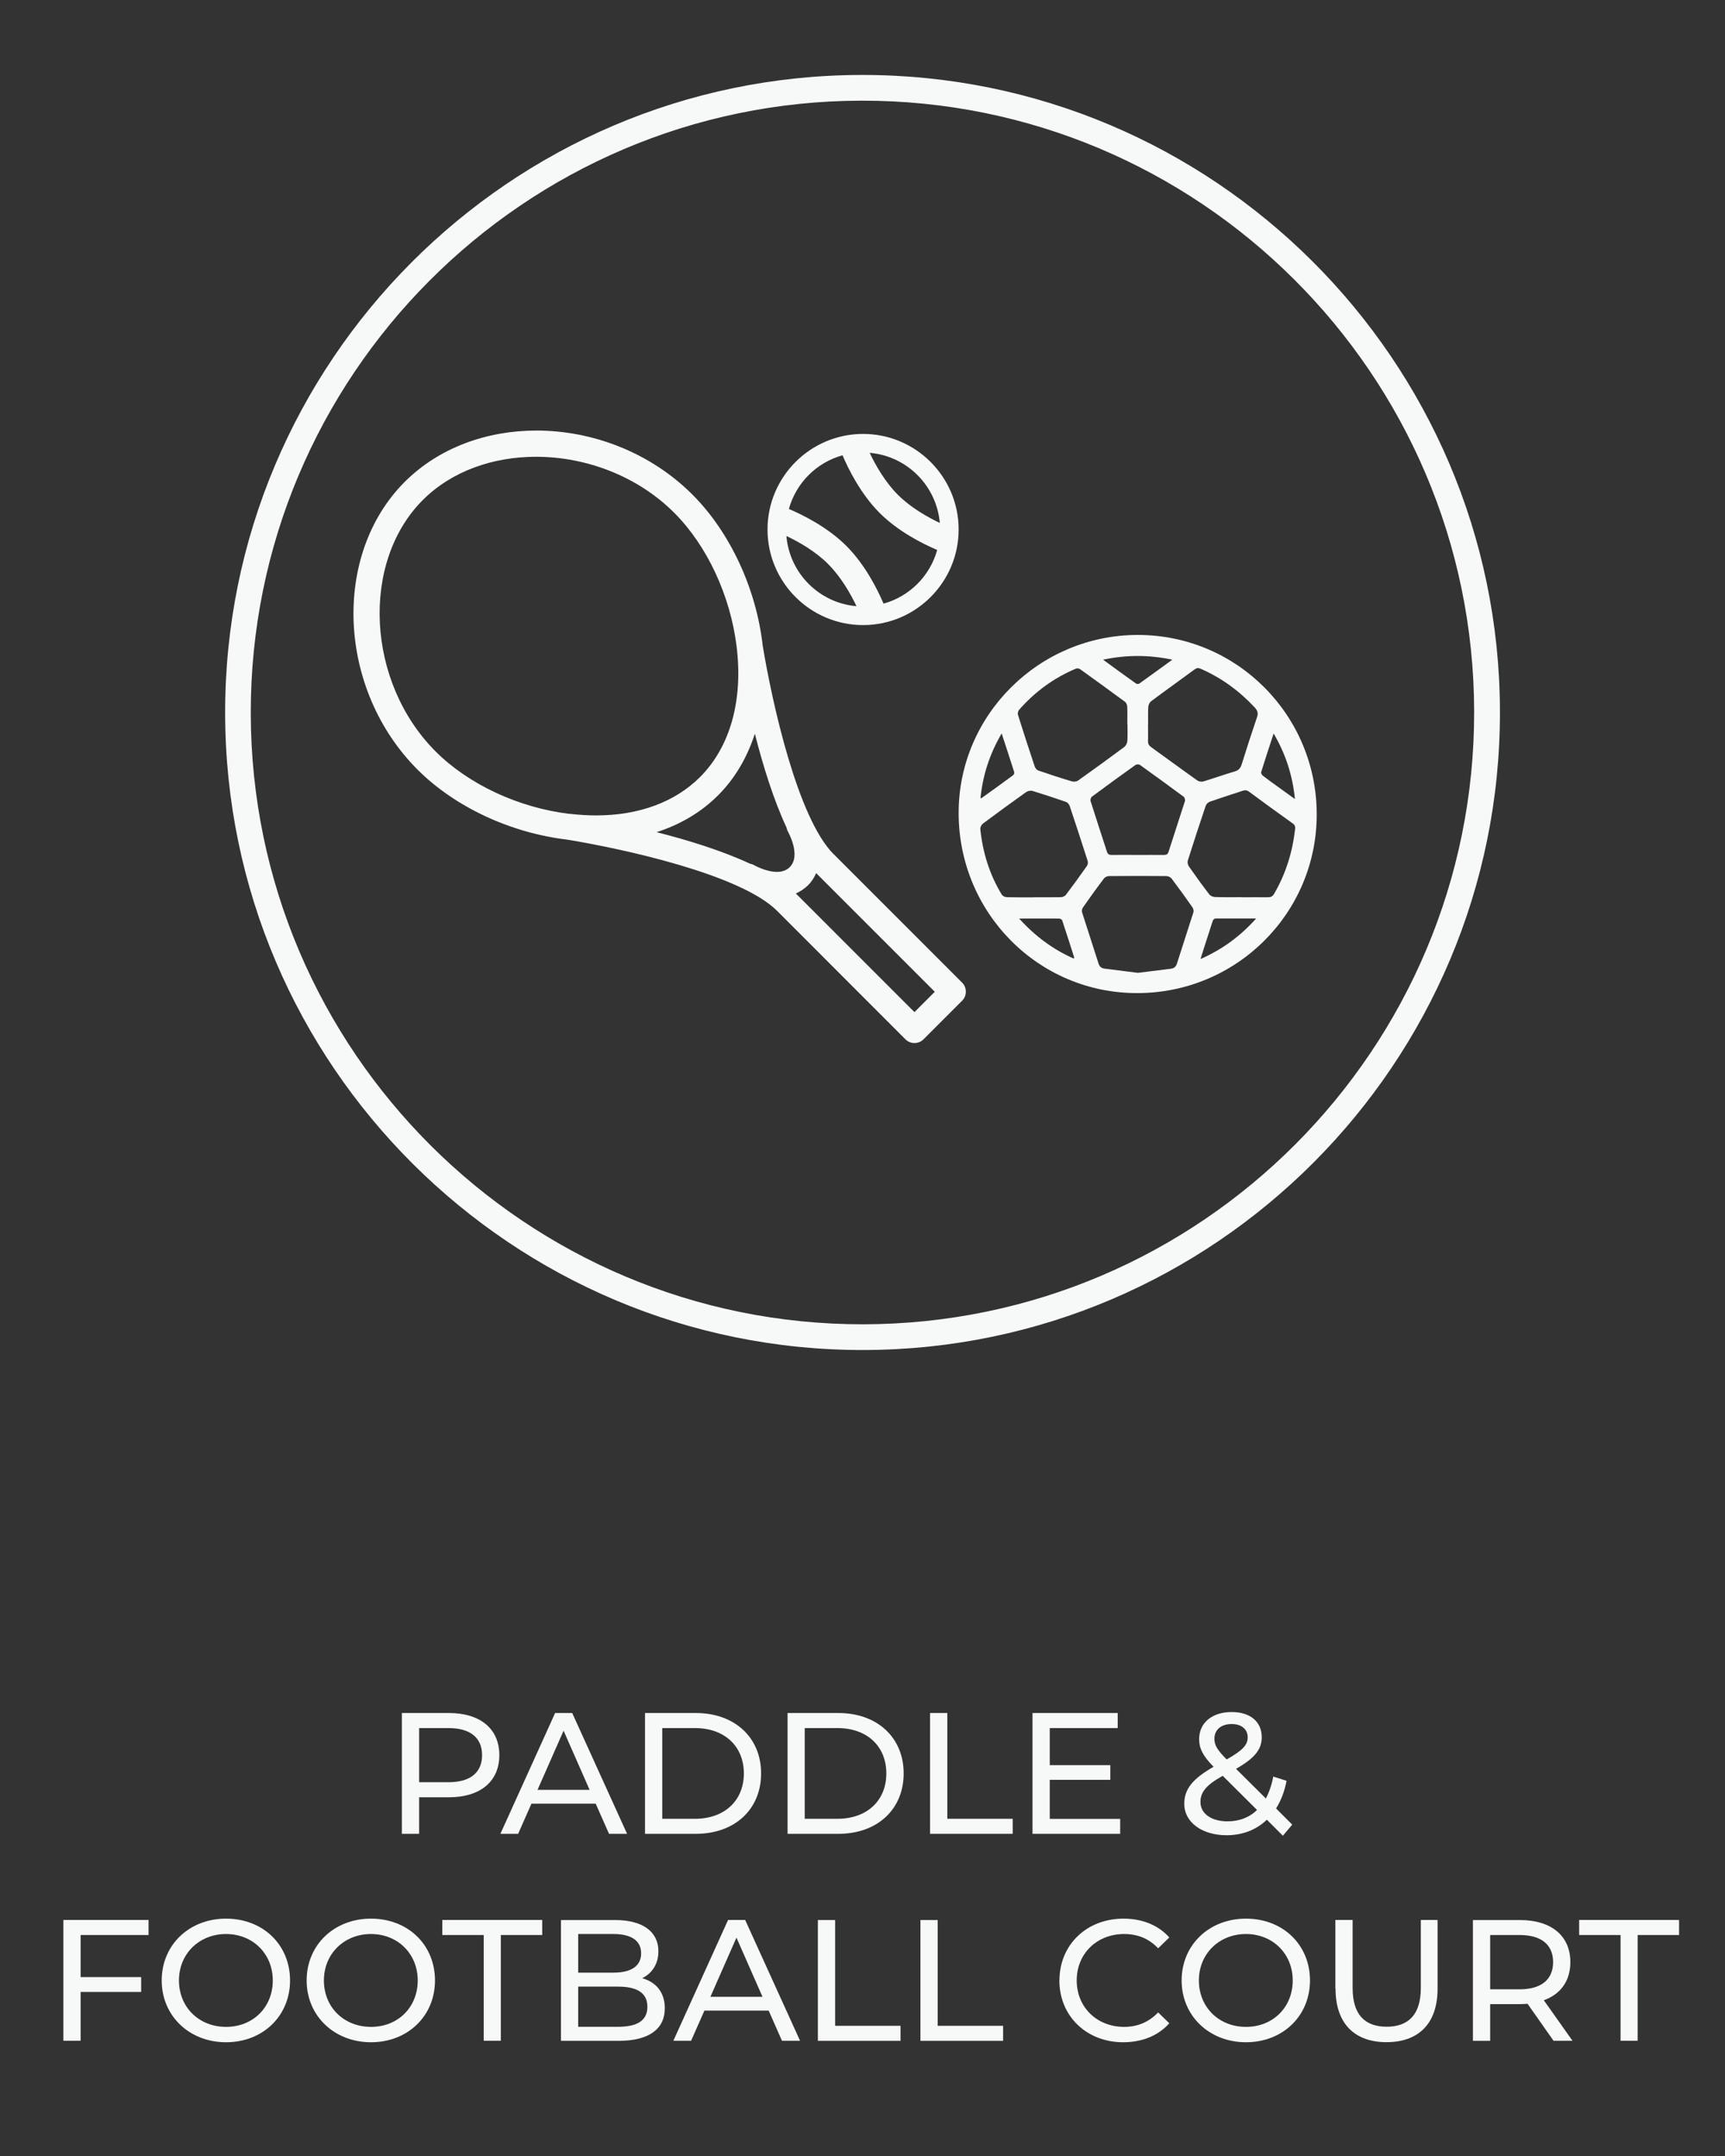 <?xml version="1.0" encoding="UTF-8"?>
<svg id="Layer_1" data-name="Layer 1" xmlns="http://www.w3.org/2000/svg" viewBox="0 0 209.94 262.37">
  <rect x="0" y="0" width="209.94" height="262.37" fill="#333333" stroke="none"/>
  <defs>
    <style>
      .cls-1 {
        fill: #f7f8f8;
        stroke-width: 0px;
      }
    </style>
  </defs>
  <g>
    <path class="cls-1" d="M60.77,213.57c0,3.19-2.31,5.12-6.13,5.12h-3.63v4.45h-2.1v-14.7h5.73c3.82,0,6.13,1.93,6.13,5.12ZM58.67,213.57c0-2.1-1.41-3.3-4.09-3.3h-3.57v6.59h3.57c2.69,0,4.09-1.2,4.09-3.3Z"/>
    <path class="cls-1" d="M72.49,219.47h-7.81l-1.62,3.67h-2.16l6.66-14.7h2.08l6.68,14.7h-2.2l-1.62-3.67ZM71.76,217.79l-3.17-7.2-3.17,7.2h6.34Z"/>
    <path class="cls-1" d="M78.5,208.44h6.19c4.72,0,7.94,2.98,7.94,7.35s-3.21,7.35-7.94,7.35h-6.19v-14.7ZM84.57,221.31c3.63,0,5.96-2.23,5.96-5.52s-2.33-5.52-5.96-5.52h-3.97v11.04h3.97Z"/>
    <path class="cls-1" d="M95.85,208.44h6.19c4.72,0,7.94,2.98,7.94,7.35s-3.21,7.35-7.94,7.35h-6.19v-14.7ZM101.91,221.31c3.63,0,5.96-2.23,5.96-5.52s-2.33-5.52-5.96-5.52h-3.97v11.04h3.97Z"/>
    <path class="cls-1" d="M113.19,208.44h2.1v12.87h7.96v1.83h-10.06v-14.7Z"/>
    <path class="cls-1" d="M136.33,221.31v1.83h-10.67v-14.7h10.37v1.83h-8.27v4.51h7.37v1.79h-7.37v4.75h8.57Z"/>
    <path class="cls-1" d="M156.13,223.37l-1.95-1.95c-1.28,1.24-2.96,1.89-4.91,1.89-2.98,0-5.14-1.58-5.14-3.82,0-1.8,1.03-3.06,3.57-4.51-1.32-1.32-1.76-2.27-1.76-3.36,0-1.97,1.55-3.3,3.97-3.3,2.23,0,3.65,1.16,3.65,3.07,0,1.49-.88,2.56-3.13,3.84l3.63,3.61c.4-.76.71-1.64.9-2.67l1.62.52c-.25,1.3-.69,2.44-1.28,3.36l1.97,1.97-1.13,1.34ZM152.99,220.24l-4.18-4.16c-2.06,1.15-2.71,2.02-2.71,3.19,0,1.41,1.32,2.35,3.3,2.35,1.41,0,2.65-.46,3.59-1.39ZM147.8,211.57c0,.76.29,1.3,1.49,2.52,1.93-1.09,2.56-1.76,2.56-2.69s-.69-1.62-1.95-1.62c-1.32,0-2.1.73-2.1,1.78Z"/>
    <path class="cls-1" d="M9.81,235.45v5.12h7.37v1.81h-7.37v5.94h-2.1v-14.7h10.37v1.83h-8.27Z"/>
    <path class="cls-1" d="M19.68,240.98c0-4.3,3.32-7.52,7.83-7.52s7.79,3.19,7.79,7.52-3.32,7.52-7.79,7.52-7.83-3.21-7.83-7.52ZM33.2,240.98c0-3.25-2.44-5.65-5.69-5.65s-5.73,2.39-5.73,5.65,2.44,5.65,5.73,5.65,5.69-2.39,5.69-5.65Z"/>
    <path class="cls-1" d="M37.32,240.98c0-4.3,3.32-7.52,7.83-7.52s7.79,3.19,7.79,7.52-3.32,7.52-7.79,7.52-7.83-3.21-7.83-7.52ZM50.84,240.98c0-3.25-2.44-5.65-5.69-5.65s-5.73,2.39-5.73,5.65,2.44,5.65,5.73,5.65,5.69-2.39,5.69-5.65Z"/>
    <path class="cls-1" d="M58.87,235.45h-5.04v-1.83h12.16v1.83h-5.04v12.87h-2.08v-12.87Z"/>
    <path class="cls-1" d="M80.91,244.36c0,2.52-1.91,3.97-5.63,3.97h-7.01v-14.7h6.59c3.38,0,5.27,1.43,5.27,3.8,0,1.6-.82,2.71-1.97,3.28,1.66.46,2.75,1.7,2.75,3.65ZM70.37,235.33v4.7h4.3c2.14,0,3.36-.8,3.36-2.35s-1.22-2.35-3.36-2.35h-4.3ZM78.79,244.19c0-1.7-1.26-2.46-3.59-2.46h-4.83v4.89h4.83c2.33,0,3.59-.74,3.59-2.44Z"/>
    <path class="cls-1" d="M93.54,244.65h-7.81l-1.62,3.67h-2.16l6.66-14.7h2.08l6.68,14.7h-2.2l-1.62-3.67ZM92.8,242.97l-3.17-7.2-3.17,7.2h6.34Z"/>
    <path class="cls-1" d="M99.54,233.63h2.1v12.87h7.96v1.83h-10.06v-14.7Z"/>
    <path class="cls-1" d="M112.02,233.63h2.1v12.87h7.96v1.83h-10.06v-14.7Z"/>
    <path class="cls-1" d="M128.94,240.98c0-4.35,3.32-7.52,7.79-7.52,2.27,0,4.24.78,5.58,2.29l-1.36,1.32c-1.13-1.2-2.52-1.74-4.14-1.74-3.32,0-5.77,2.39-5.77,5.65s2.46,5.65,5.77,5.65c1.62,0,3-.57,4.14-1.76l1.36,1.32c-1.34,1.51-3.32,2.31-5.61,2.31-4.45,0-7.77-3.17-7.77-7.52Z"/>
    <path class="cls-1" d="M143.81,240.98c0-4.3,3.32-7.52,7.83-7.52s7.79,3.19,7.79,7.52-3.32,7.52-7.79,7.52-7.83-3.21-7.83-7.52ZM157.33,240.98c0-3.25-2.44-5.65-5.69-5.65s-5.73,2.39-5.73,5.65,2.44,5.65,5.73,5.65,5.69-2.39,5.69-5.65Z"/>
    <path class="cls-1" d="M162.52,241.98v-8.36h2.1v8.27c0,3.25,1.49,4.72,4.14,4.72s4.16-1.47,4.16-4.72v-8.27h2.04v8.36c0,4.26-2.33,6.51-6.21,6.51s-6.21-2.25-6.21-6.51Z"/>
    <path class="cls-1" d="M189.08,248.33l-3.17-4.51c-.29.02-.61.04-.92.04h-3.63v4.47h-2.1v-14.7h5.73c3.82,0,6.13,1.93,6.13,5.12,0,2.27-1.18,3.91-3.23,4.64l3.49,4.93h-2.29ZM189.02,238.75c0-2.1-1.41-3.3-4.09-3.3h-3.57v6.61h3.57c2.69,0,4.09-1.22,4.09-3.32Z"/>
    <path class="cls-1" d="M197.23,235.45h-5.04v-1.83h12.16v1.83h-5.04v12.87h-2.08v-12.87Z"/>
  </g>
  <path class="cls-1" d="M104.84,9.12c-42.77.07-77.51,34.93-77.44,77.7.07,42.78,34.93,77.52,77.7,77.45s77.52-34.93,77.45-77.7S147.62,9.05,104.84,9.12ZM105.09,161.14c-41.05.07-74.5-33.27-74.57-74.32-.07-41.05,33.27-74.5,74.32-74.57,41.05-.07,74.5,33.27,74.57,74.32.07,41.05-33.27,74.5-74.32,74.57Z"/>
  <g>
    <path class="cls-1" d="M101.46,103.94c-4.38-4.38-7.47-18.36-8.63-25.34-.77-6.89-3.92-13.77-8.55-18.41-5.17-5.17-12.21-7.8-19-7.8-6.01,0-11.83,2.06-16.02,6.24-8.91,8.91-8.18,25.28,1.56,35.02,4.58,4.58,11.36,7.7,18.17,8.51,6.89,1.13,21.15,4.24,25.58,8.67l15.62,15.63c.3.3.7.46,1.1.46s.8-.15,1.11-.46l4.69-4.69c.61-.61.61-1.6,0-2.21l-15.62-15.62ZM69.29,99.03c-6.19-.75-12.27-3.59-16.27-7.59-8.42-8.42-9.16-23-1.56-30.6,3.53-3.53,8.56-5.26,13.78-5.26,6.03,0,12.31,2.31,16.82,6.82,4,4,6.83,10.08,7.59,16.27.8,6.58-.79,12.22-4.46,15.89-3.06,3.05-7.46,4.66-12.64,4.66-1.05,0-2.14-.07-3.25-.2ZM96.12,105.51c-.43.43-.99.58-1.57.58-1.33,0-2.74-.8-2.78-.82-.16-.1-.33-.14-.5-.18-3.4-1.58-7.52-2.86-11.36-3.83,2.79-.9,5.36-2.36,7.48-4.48,2.13-2.13,3.57-4.7,4.48-7.5.98,3.86,2.26,8,3.85,11.41.04.16.08.32.16.47.02.03,1.66,2.92.24,4.35ZM111.29,123.15l-14.43-14.43c.52-.24,1.02-.55,1.48-1,.46-.46.76-.96.99-1.48l14.44,14.44-2.48,2.48Z"/>
    <path class="cls-1" d="M105.04,76.06c6.42,0,11.63-5.22,11.63-11.63s-5.22-11.63-11.63-11.63-11.63,5.22-11.63,11.63,5.22,11.63,11.63,11.63ZM114.37,63.63c-1.5-.72-3.53-1.86-5.1-3.43-1.56-1.56-2.71-3.6-3.43-5.1,4.53.38,8.15,4,8.54,8.54ZM102.54,55.4c.74,1.74,2.23,4.72,4.51,7.01,2.28,2.28,5.27,3.77,7.01,4.51-.88,3.17-3.37,5.66-6.53,6.53-.74-1.74-2.23-4.72-4.51-7.01-2.28-2.28-5.27-3.77-7.01-4.51.88-3.17,3.37-5.66,6.53-6.53ZM100.81,68.66c1.56,1.56,2.71,3.6,3.43,5.1-4.53-.38-8.15-4-8.53-8.54,1.5.71,3.53,1.86,5.1,3.43Z"/>
  </g>
  <path class="cls-1" d="M138.48,77.26c12.05,0,21.77,9.76,21.77,21.84,0,12.03-9.78,21.75-21.87,21.74-12.04,0-21.72-9.8-21.71-21.95.01-11.91,9.82-21.63,21.81-21.63ZM137.2,88.14c0-.72.02-1.44-.01-2.15-.01-.21-.12-.49-.28-.6-1.81-1.34-3.63-2.65-5.45-3.96-.12-.09-.36-.13-.49-.08-2.71,1.13-5.02,2.83-6.95,5.03-.12.14-.18.43-.13.6.66,2.1,1.34,4.2,2.04,6.29.07.2.26.43.45.49,1.35.47,2.71.91,4.09,1.32.23.07.57.02.76-.12,1.88-1.33,3.74-2.69,5.59-4.06.2-.15.36-.47.38-.73.05-.68.02-1.36.02-2.04ZM139.72,88.08c0,.7.02,1.4,0,2.1-.01.34.12.55.39.74,1.87,1.34,3.72,2.71,5.6,4.04.19.14.54.19.76.12,1.26-.38,2.5-.83,3.77-1.2.5-.14.73-.4.88-.88.6-1.93,1.22-3.84,1.87-5.75.17-.49.05-.79-.27-1.15-1.88-2.02-4.05-3.61-6.58-4.72-.3-.13-.49-.12-.76.08-1.76,1.3-3.55,2.57-5.3,3.88-.18.14-.32.45-.33.69-.04.68-.02,1.36-.02,2.04ZM125.82,109.18c1.1,0,2.19.01,3.29-.01.21,0,.49-.12.61-.28.88-1.16,1.73-2.34,2.57-3.53.11-.15.14-.43.08-.61-.71-2.23-1.44-4.45-2.18-6.67-.07-.2-.25-.43-.44-.5-1.35-.47-2.71-.92-4.09-1.34-.22-.07-.57,0-.76.13-1.77,1.26-3.53,2.54-5.27,3.84-.18.14-.35.46-.32.68.29,2.83,1.11,5.5,2.6,7.95.11.18.4.33.62.33,1.1.03,2.19.02,3.29.02ZM151.08,109.18c1.08,0,2.16-.01,3.23,0,.36,0,.57-.1.76-.43,1.42-2.44,2.23-5.07,2.55-7.86.04-.3-.03-.52-.31-.71-1.77-1.26-3.53-2.54-5.27-3.83-.28-.21-.52-.23-.83-.12-1.32.44-2.65.86-3.97,1.32-.2.07-.43.3-.5.5-.75,2.22-1.48,4.44-2.18,6.67-.06.2,0,.52.13.7.8,1.15,1.62,2.28,2.47,3.39.14.19.45.33.69.34,1.08.04,2.16.02,3.23.02ZM138.45,118.38c1.36-.17,2.69-.33,4.02-.5.41-.05.65-.23.78-.67.65-2.07,1.34-4.12,1.99-6.19.06-.18,0-.45-.11-.61-.82-1.18-1.66-2.34-2.53-3.49-.13-.18-.43-.32-.65-.32-2.33-.02-4.65-.02-6.98,0-.21,0-.49.13-.61.29-.88,1.16-1.73,2.34-2.56,3.53-.11.15-.16.43-.1.61.65,2.07,1.34,4.12,1.99,6.19.13.4.35.59.73.64,1.35.17,2.69.34,4.03.51ZM138.46,104.03c1.06,0,2.12-.01,3.18,0,.31,0,.48-.07.58-.39.66-2.07,1.34-4.12,2-6.19.04-.14-.05-.42-.17-.51-1.76-1.3-3.54-2.59-5.32-3.87-.12-.08-.4-.08-.52,0-1.78,1.27-3.56,2.56-5.32,3.87-.12.09-.21.37-.17.51.65,2.07,1.34,4.13,2,6.19.1.31.27.39.58.39,1.06-.02,2.12,0,3.18,0ZM121.91,89.24c-1.49,2.54-2.3,5.11-2.58,7.87.06,0,.11.02.13,0,1.29-.92,2.58-1.85,3.85-2.79.09-.07.16-.27.12-.38-.48-1.52-.98-3.04-1.53-4.72ZM155.01,89.24c-.55,1.67-1.05,3.19-1.52,4.71-.04.12.09.35.21.44.64.5,1.31.97,1.96,1.44.62.45,1.24.89,1.94,1.4-.29-2.88-1.11-5.45-2.6-7.99ZM124.03,111.76c1.95,2.16,4.12,3.76,6.65,4.88.03-.08.06-.12.05-.15-.48-1.51-.96-3.01-1.46-4.51-.03-.1-.25-.21-.38-.21-1.57-.01-3.13,0-4.87,0ZM146.1,116.7c2.67-1.18,4.85-2.78,6.78-4.94-1.71,0-3.28.01-4.85,0-.34,0-.4.19-.48.43-.3.95-.61,1.9-.92,2.85-.16.51-.32,1.02-.53,1.67ZM142.68,80.27c-2.87-.6-5.59-.6-8.43,0,1.39,1.02,2.69,1.96,3.99,2.89.1.07.31.09.4.03,1.32-.94,2.62-1.89,4.04-2.92Z"/>
</svg>